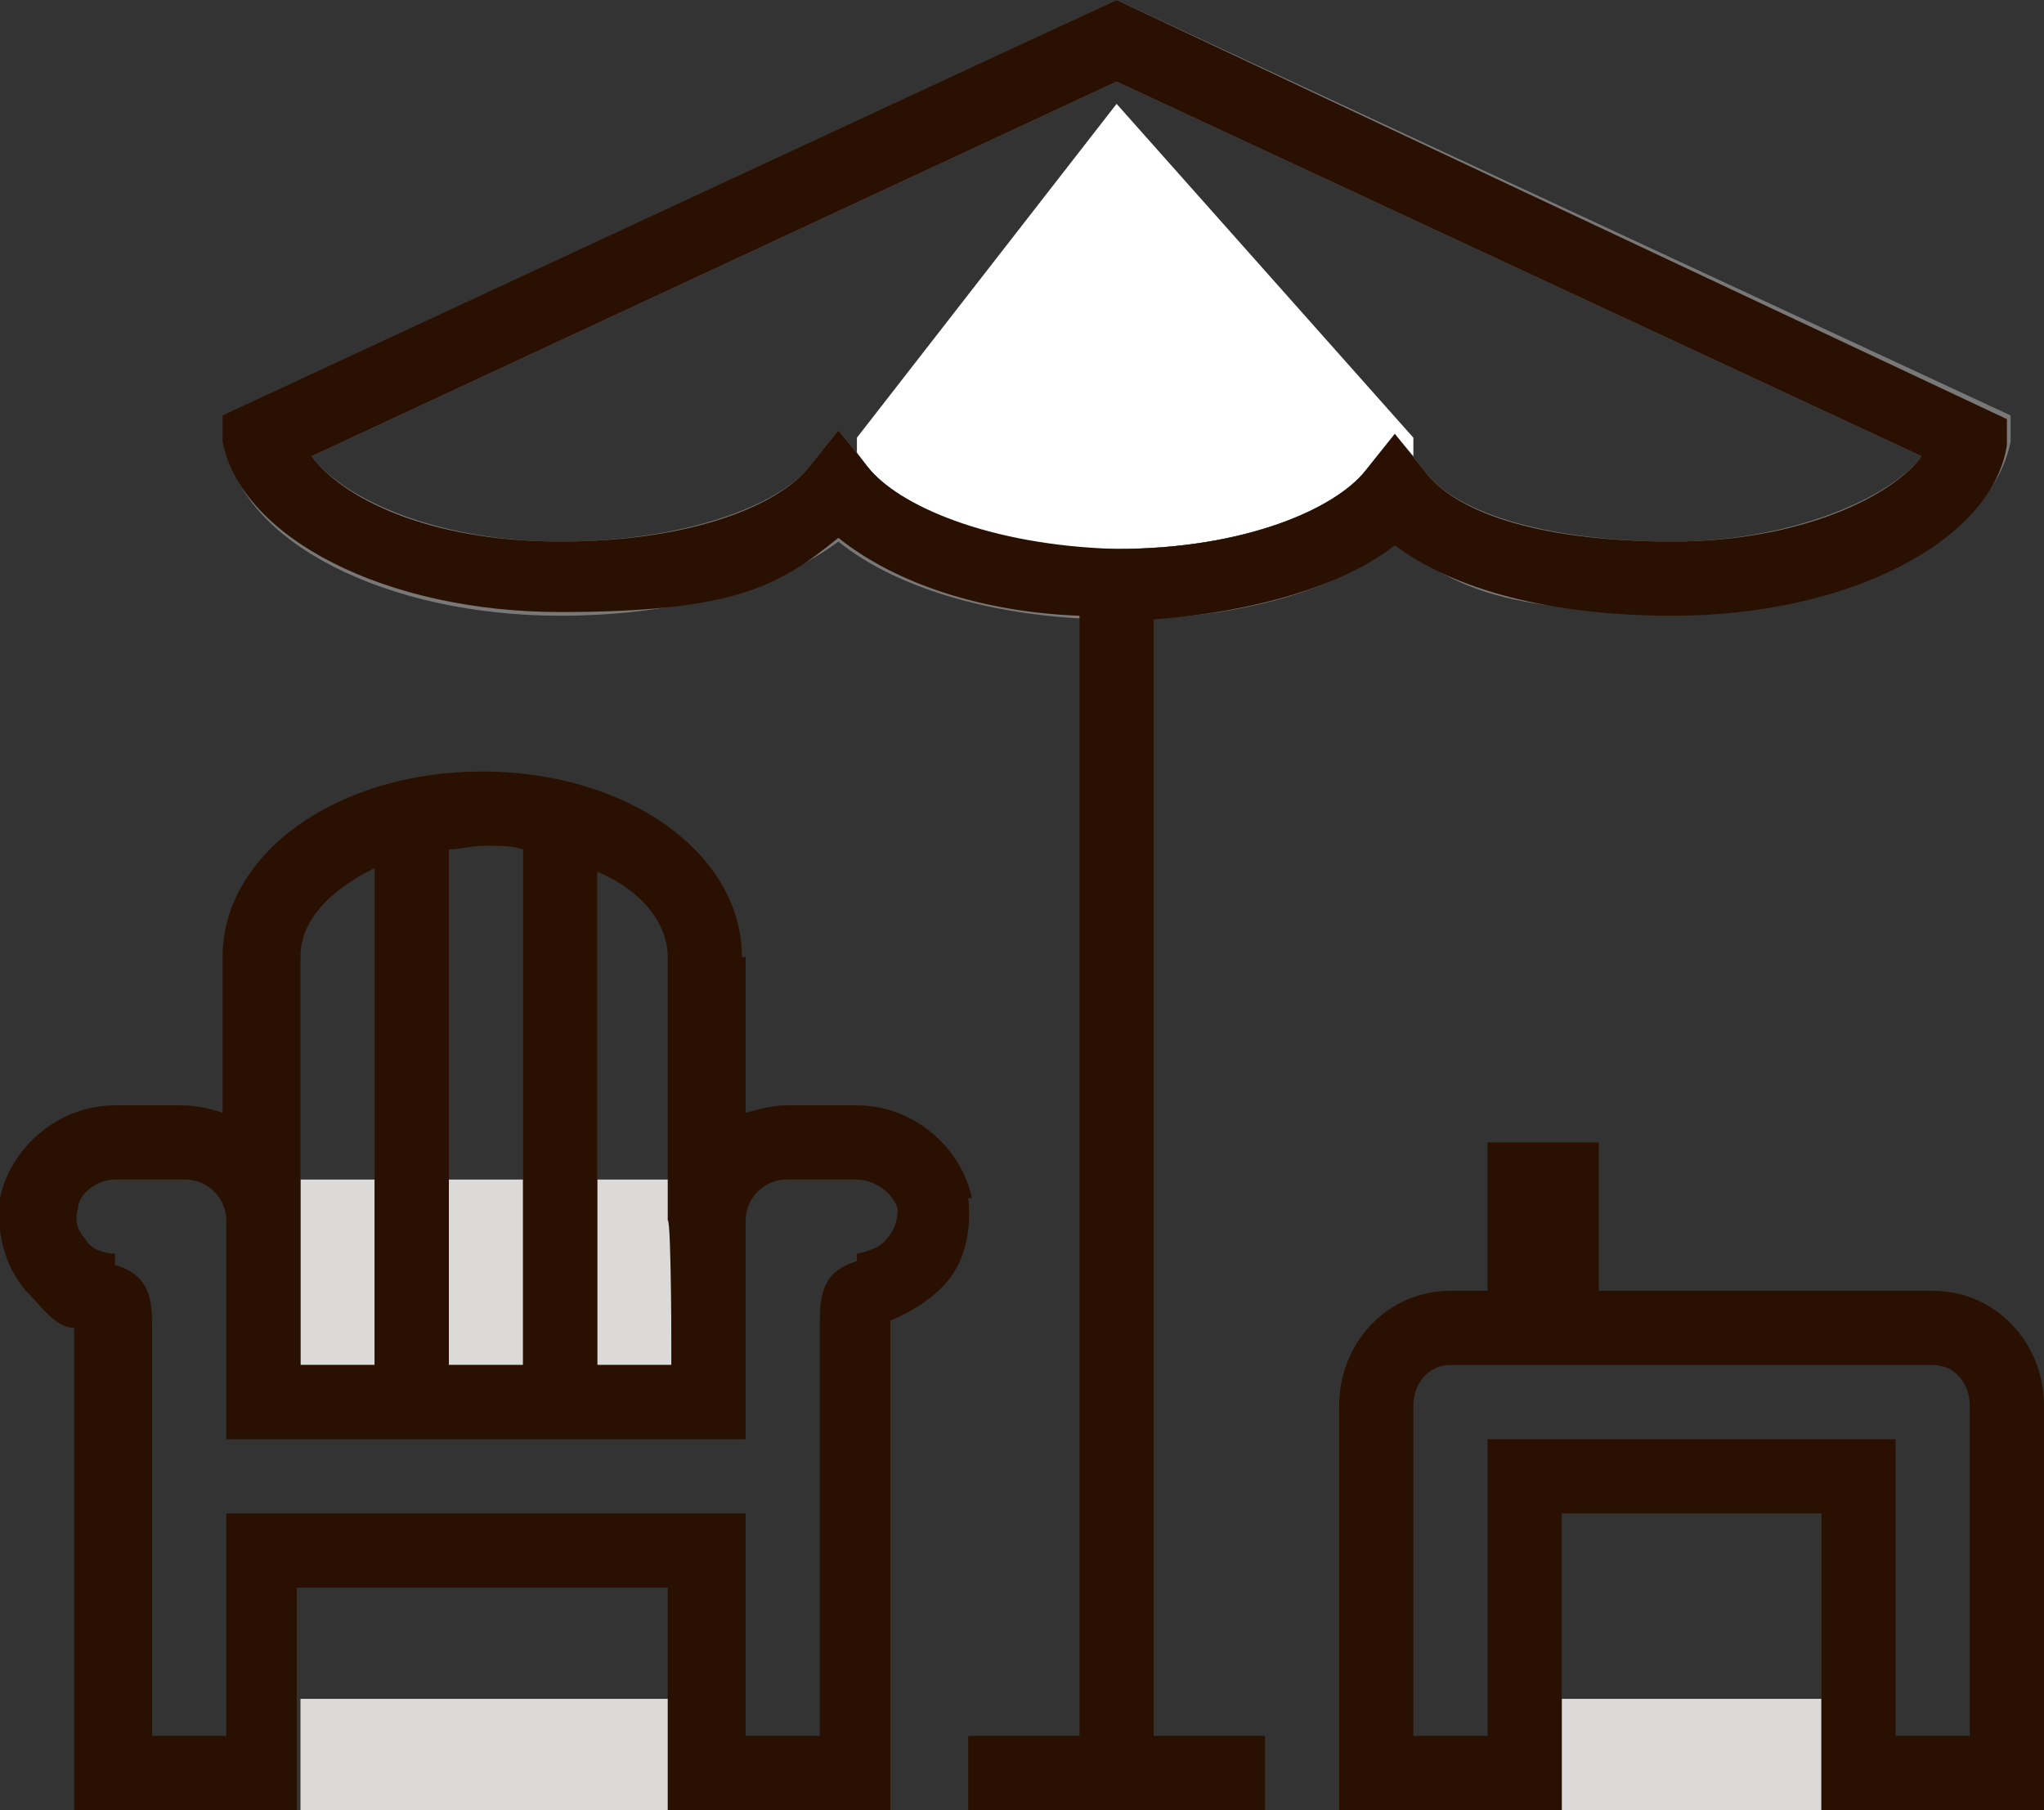 <?xml version="1.0" encoding="UTF-8"?>
<svg id="Lag_1" xmlns="http://www.w3.org/2000/svg" xmlns:xlink="http://www.w3.org/1999/xlink" version="1.1" viewBox="0 0 55.1 48.8">
  <rect x="0" y="0" width="55.1" height="48.8" fill="#333333" stroke="none"/>
  <!-- Generator: Adobe Illustrator 29.2.1, SVG Export Plug-In . SVG Version: 2.1.0 Build 116)  -->
  <defs>
    <style>
      .st0 {
        fill: #dcdad9;
      }

      .st1 {
        fill: #fff;
      }

      .st2 {
        fill: #2a1000;
      }

      .st3 {
        fill: #787878;
      }
    </style>
  </defs>
  <path class="st1" d="M36.8,12.7l.8-1,.5.6v-.5L30.1,2.8l-7,9v.4l.3.4c.8,1,3.2,2.2,6.7,2.2,3.5,0,5.9-1.1,6.7-2.1Z"/>
  <path class="st3" d="M30.1,16.7c-3.1,0-5.9-.8-7.5-2.1-1.6,1.2-4.3,2-7.5,2-4.7,0-8.6-2-9-4.6v-.7c-.1,0,24-11.3,24-11.3l24.1,11.2v.7c-.5,2.6-4.4,4.6-9.1,4.6s-5.9-.7-7.5-1.9c-1.6,1.4-4.4,2.1-7.5,2.1ZM22.6,11.6l.8,1c.8,1,3.2,2.2,6.7,2.2s5.9-1.1,6.7-2.1l.8-1,.8,1c.9,1.2,3.5,1.9,6.7,1.9s5.9-1.2,6.7-2.3L30.1,2.2,8.4,12.3c.8,1.1,3.3,2.3,6.7,2.3s5.9-1,6.7-2l.8-1Z"/>
  <path class="st0" d="M8.1,45.8h10v3h-10v-3ZM8.1,31.8h2v5h-2v-5ZM12.1,31.8h2v5h-2v-5ZM16.1,31.8h2v5h-2v-5ZM42.1,45.8h7v3h-7v-3Z"/>
  <g>
    <path class="st2" d="M26.2,32.3c-.3-1.4-1.6-2.5-3.1-2.5h-1.9c-.4,0-.7.1-1.1.2v-4.2h-.1c0-2.8-3.1-5-7-5s-7,2.2-7,5v4.2c-.3-.1-.7-.2-1.1-.2h-1.8c-1.5,0-2.8,1.1-3.1,2.5-.1.9.1,1.8.7,2.5.4.4.8,1,1.3,1h0v13h6v-6h10v6h6v-13.2c.5-.2,1-.5,1.4-.9.6-.6.8-1.5.7-2.4ZM18,25.8v7.1c.1,0,.1,3.9.1,3.9h-2v-13.3c1.2.5,1.9,1.4,1.9,2.3ZM14.1,22.9v13.9h-2v-13.9c.3,0,.6-.1,1-.1s.7,0,1,.1ZM10.1,23.4v13.4h-2v-11c0-1,.8-1.8,2-2.4ZM23.9,33.4c-.2.3-.8.4-.8.4v.2c-1,.3-1,1-1,1.8v11h-2v-6H6.1v6h-2v-10.9c0-.8,0-1.5-1-1.8v-.3s-.6,0-.8-.4c-.2-.2-.3-.5-.2-.8,0-.4.5-.8,1-.8h1.9c.6,0,1.1.5,1.1,1.1v5.9h14v-5.9c0-.6.5-1.1,1.1-1.1h1.9c.5,0,1,.4,1.1.8,0,.3-.1.6-.3.8Z"/>
    <path class="st2" d="M31.1,16.7c2.7-.2,5.1-.9,6.5-2,1.6,1.2,4.2,1.9,7.5,1.9,4.7,0,8.6-2,9-4.6v-.7c0,0-24-11.3-24-11.3L6,11.2v.7c.5,2.6,4.4,4.6,9.1,4.6s5.9-.7,7.5-2c1.5,1.2,3.8,2,6.5,2.1v30.2h-3v2h8v-2h-3s0-30.1,0-30.1ZM23.4,12.6l-.8-1-.8,1c-.8,1-3.1,2-6.7,2s-5.9-1.2-6.7-2.3L30.1,2.2l21.7,10.1c-.8,1.1-3.3,2.3-6.7,2.3s-5.8-.7-6.7-1.9l-.8-1-.8,1c-.8,1-3.2,2.1-6.7,2.1-3.5-.1-5.9-1.2-6.7-2.2Z"/>
    <path class="st2" d="M52.1,34.8h-9v-4h-3v4h-1c-1.7,0-3,1.4-3,3.1v10.9h6v-8h7v8h6v-10.9c0-1.7-1.3-3.1-3-3.1ZM53.1,46.8h-2v-8h-11v8h-2v-8.9c0-.6.4-1.1,1-1.1h13c.6,0,1,.5,1,1.1v8.9Z"/>
  </g>
</svg>